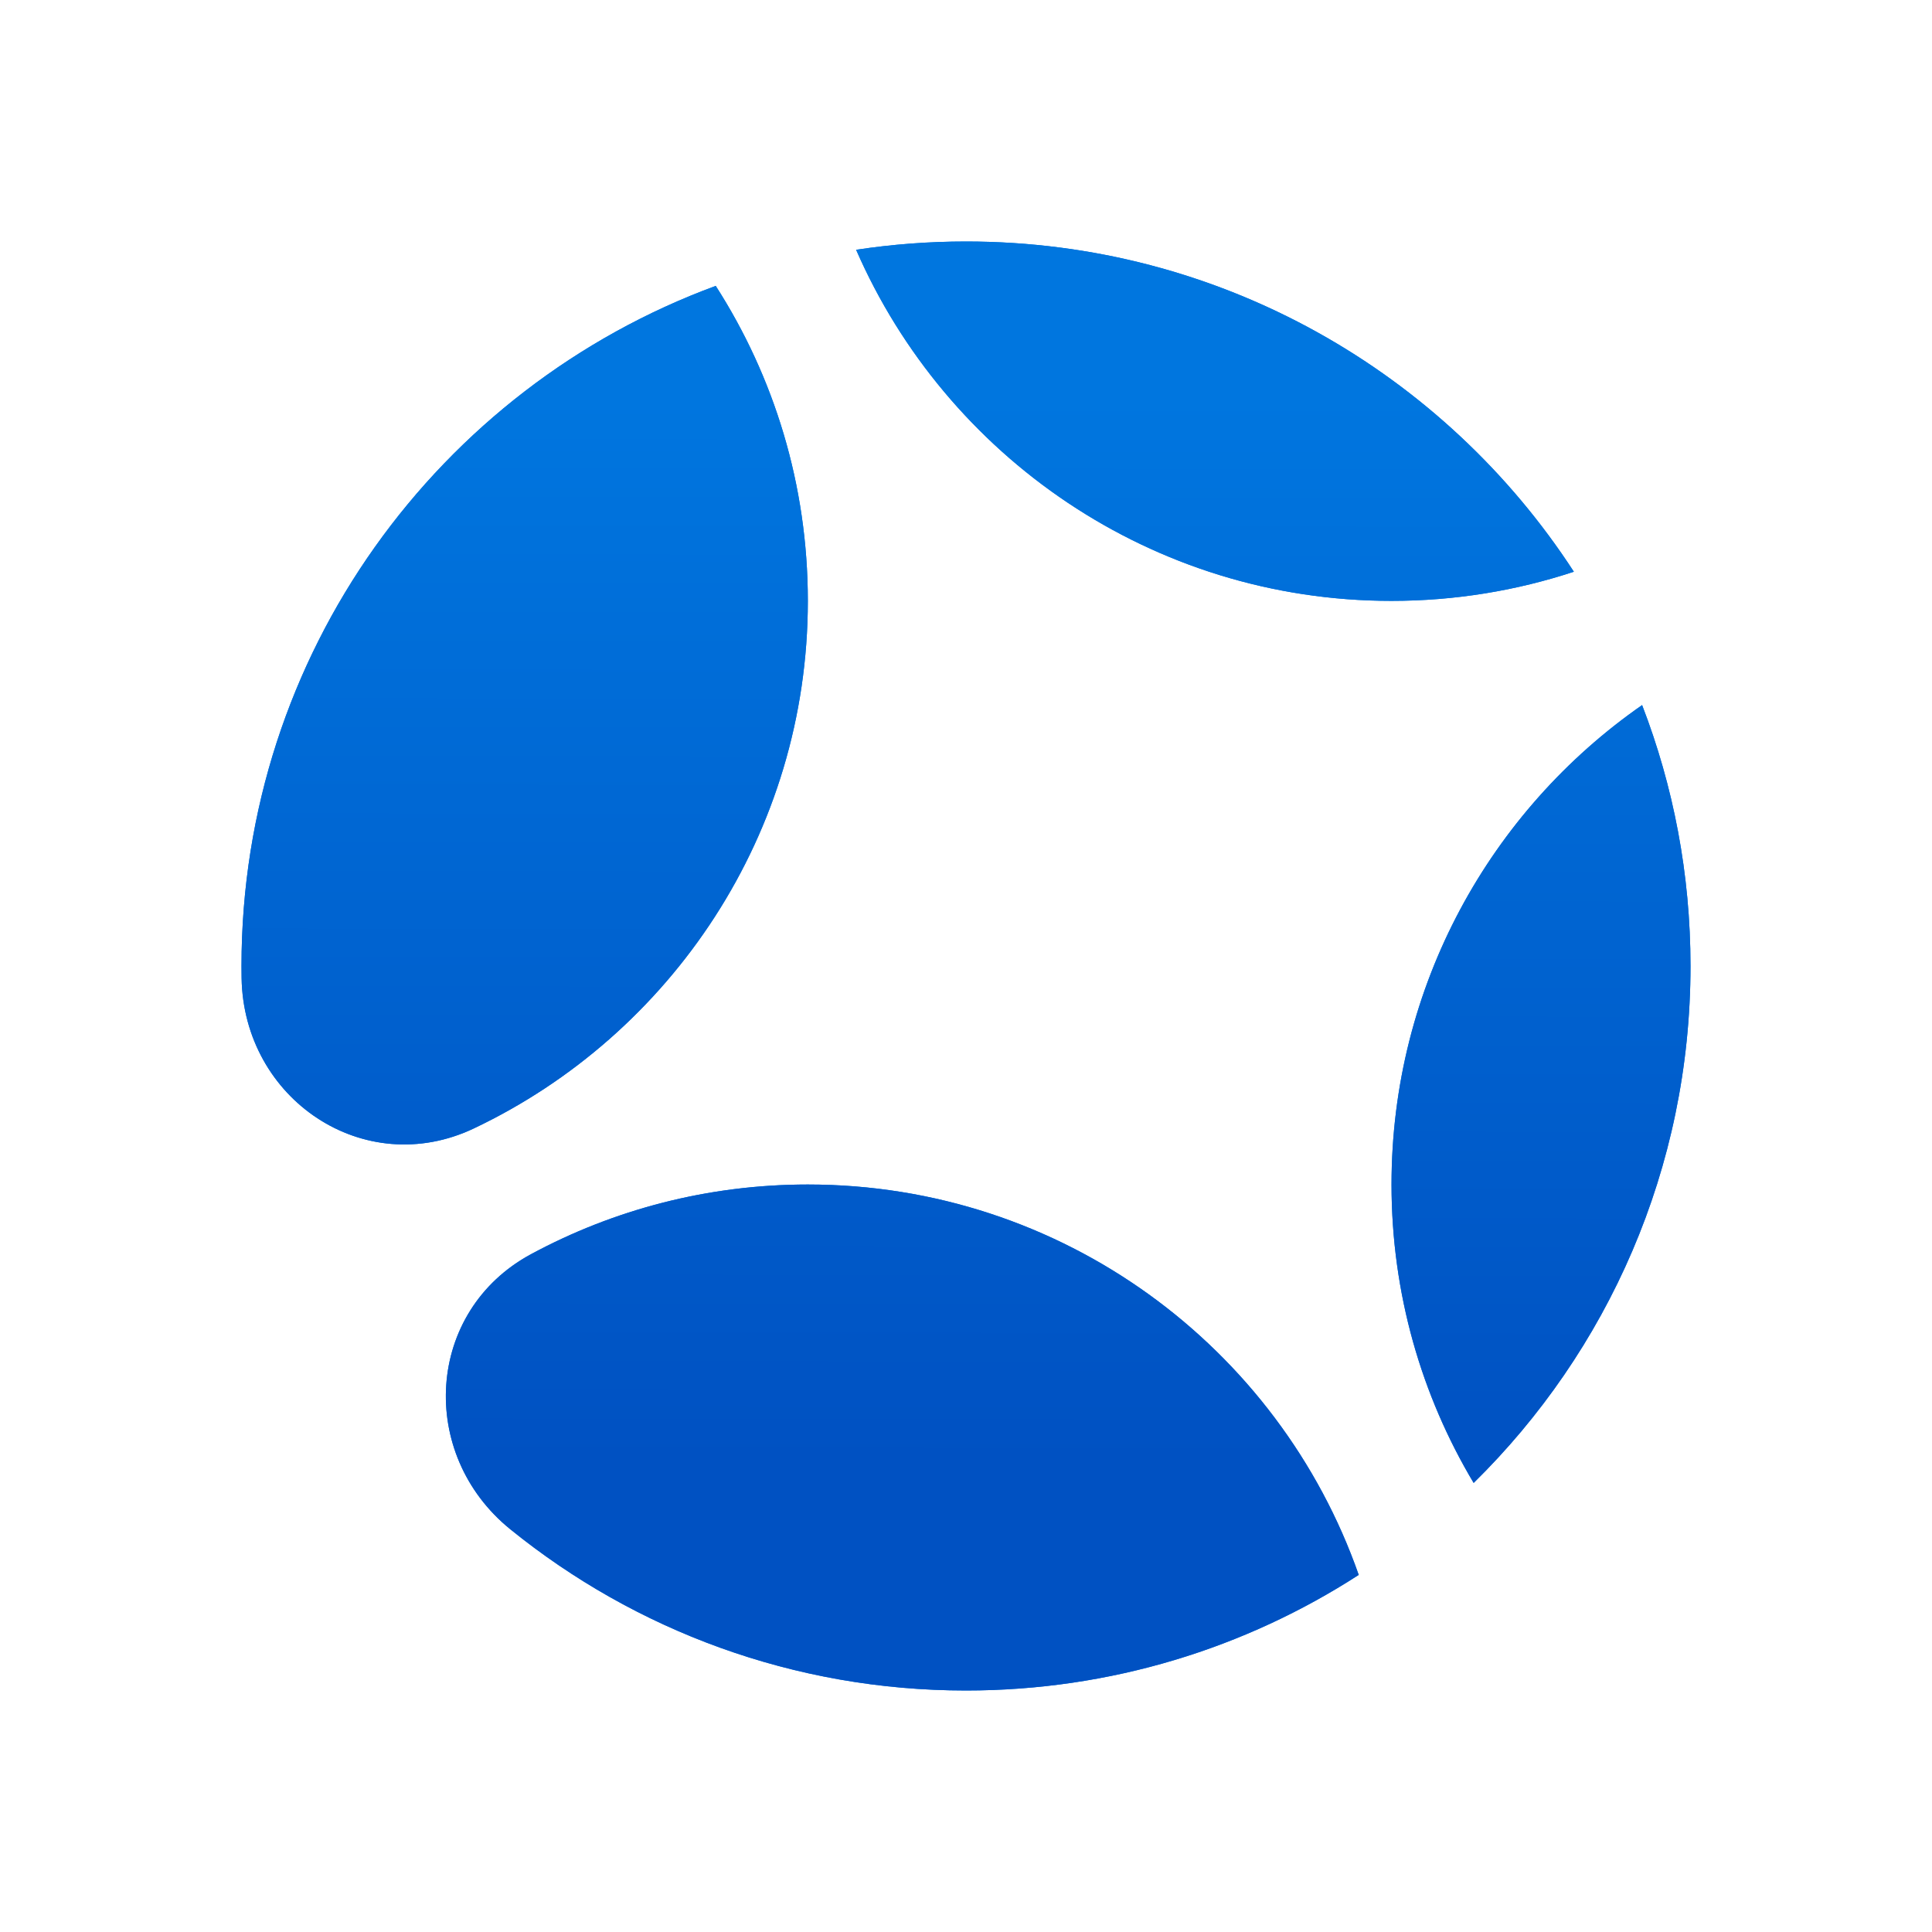 <svg width="80" height="80" viewBox="0 0 80 80" fill="none" xmlns="http://www.w3.org/2000/svg">
<rect width="80" height="80" fill="white"/>
<path d="M56.262 65.213C51.577 68.242 45.993 70 39.998 70C32.851 70 26.287 67.5 21.134 63.327C17.279 60.206 17.622 54.289 21.986 51.934C25.399 50.092 29.304 49.048 33.451 49.048C43.985 49.048 52.96 55.787 56.262 65.213Z" fill="#0076DF"/>
<path d="M56.262 65.213C51.577 68.242 45.993 70 39.998 70C32.851 70 26.287 67.5 21.134 63.327C17.279 60.206 17.622 54.289 21.986 51.934C25.399 50.092 29.304 49.048 33.451 49.048C43.985 49.048 52.96 55.787 56.262 65.213Z" fill="url(#paint0_linear_7250_23037)"/>
<path d="M67.996 29.196C69.29 32.548 70 36.191 70 40C70 48.382 66.563 55.961 61.021 61.405C58.861 57.787 57.62 53.561 57.62 49.047C57.62 40.814 61.727 33.557 67.996 29.196Z" fill="#0076DF"/>
<path d="M67.996 29.196C69.29 32.548 70 36.191 70 40C70 48.382 66.563 55.961 61.021 61.405C58.861 57.787 57.62 53.561 57.62 49.047C57.62 40.814 61.727 33.557 67.996 29.196Z" fill="url(#paint1_linear_7250_23037)"/>
<path d="M35.45 10.343C36.934 10.117 38.453 10 39.999 10C50.546 10 59.822 15.443 65.17 23.674C62.794 24.457 60.254 24.881 57.617 24.881C47.706 24.881 39.176 18.893 35.45 10.343Z" fill="#0076DF"/>
<path d="M35.45 10.343C36.934 10.117 38.453 10 39.999 10C50.546 10 59.822 15.443 65.17 23.674C62.794 24.457 60.254 24.881 57.617 24.881C47.706 24.881 39.176 18.893 35.45 10.343Z" fill="url(#paint2_linear_7250_23037)"/>
<path d="M29.637 11.838C32.05 15.598 33.451 20.073 33.451 24.881C33.451 34.516 27.792 42.847 19.621 46.726C15.082 48.882 10.085 45.519 10.004 40.495C10.001 40.33 10 40.165 10 40C10 27.074 18.175 16.057 29.637 11.838Z" fill="#0076DF"/>
<path d="M29.637 11.838C32.05 15.598 33.451 20.073 33.451 24.881C33.451 34.516 27.792 42.847 19.621 46.726C15.082 48.882 10.085 45.519 10.004 40.495C10.001 40.33 10 40.165 10 40C10 27.074 18.175 16.057 29.637 11.838Z" fill="url(#paint3_linear_7250_23037)"/>
<defs>
<linearGradient id="paint0_linear_7250_23037" x1="27.633" y1="60.535" x2="27.701" y2="11.497" gradientUnits="userSpaceOnUse">
<stop stop-color="#0051C2"/>
<stop offset="0.9" stop-color="#0076DF"/>
</linearGradient>
<linearGradient id="paint1_linear_7250_23037" x1="27.633" y1="60.535" x2="27.701" y2="11.497" gradientUnits="userSpaceOnUse">
<stop stop-color="#0051C2"/>
<stop offset="0.9" stop-color="#0076DF"/>
</linearGradient>
<linearGradient id="paint2_linear_7250_23037" x1="27.633" y1="60.535" x2="27.701" y2="11.497" gradientUnits="userSpaceOnUse">
<stop stop-color="#0051C2"/>
<stop offset="0.9" stop-color="#0076DF"/>
</linearGradient>
<linearGradient id="paint3_linear_7250_23037" x1="27.633" y1="60.535" x2="27.701" y2="11.497" gradientUnits="userSpaceOnUse">
<stop stop-color="#0051C2"/>
<stop offset="0.9" stop-color="#0076DF"/>
</linearGradient>
</defs>
</svg>
